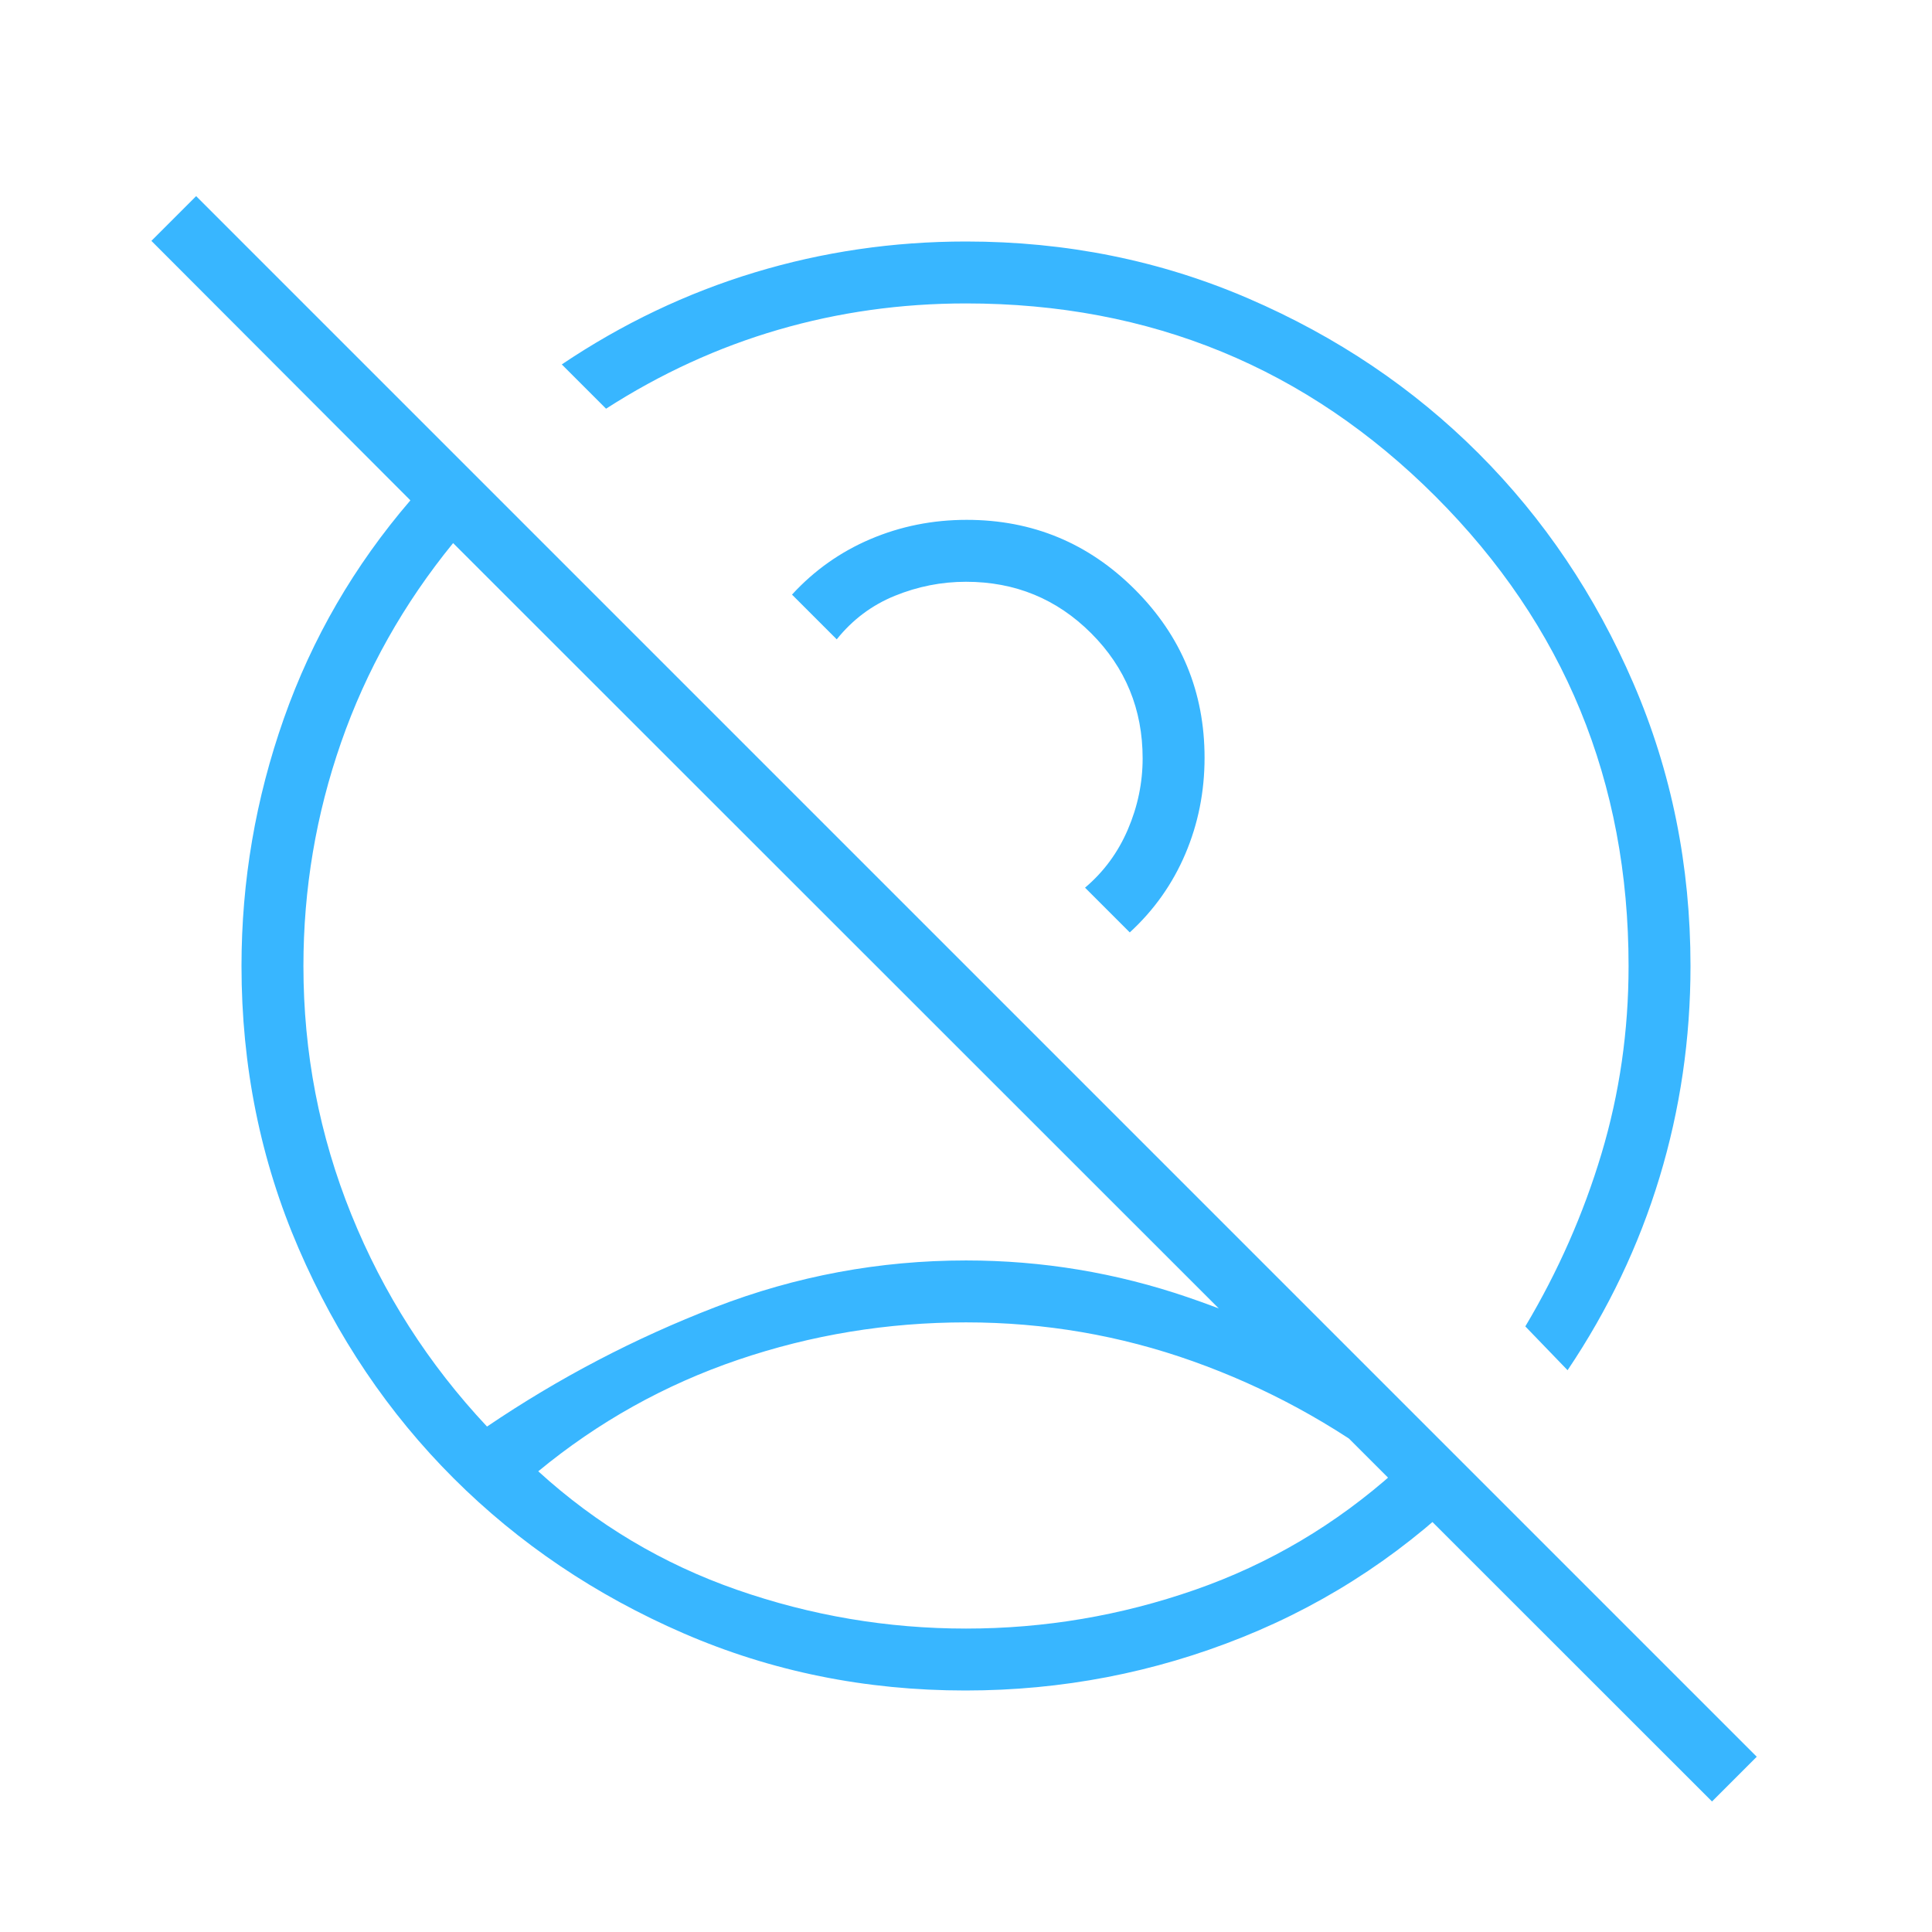 <?xml version="1.0" encoding="UTF-8"?> <svg xmlns="http://www.w3.org/2000/svg" height="48px" viewBox="0 -960 960 960" width="48px" fill="#38b6ff"><path d="M529.92-529.92Zm-72.15 72.15Zm22.23 307q58.54 0 113.81-19.27t99.5-58.88q-46.23-35.31-100.51-54.66-54.29-19.34-112.81-19.34-58.53 0-113.18 18.57-54.66 18.58-99.35 55.43 43.46 39.61 98.73 58.88 55.27 19.27 113.81 19.27Zm81.38-345.92-22.23-22.23q13.93-11.77 21.27-28.9 7.35-17.13 7.35-35.33 0-36.62-25.58-62.2-25.57-25.57-62.19-25.57-18.21 0-35.33 6.96-17.13 6.96-28.9 21.65l-22.23-22.23q16.6-18.08 39.04-27.61 22.44-9.54 47.76-9.54 48.97 0 83.58 34.61 34.62 34.62 34.62 83.59 0 25.32-9.54 47.76-9.54 22.44-27.62 39.04Zm217.54 217.54-21-21.77q24.39-40.93 37.85-85.81 13.46-44.89 13.46-93.27 0-137.38-95.92-233.31-95.93-95.92-233.31-95.92-48.38 0-93.27 13.08-44.88 13.07-85.58 39.23l-22-22q45.08-30.31 95.83-45.7Q425.74-840 480-840q74.7 0 140.4 28.35t114.3 76.95q48.6 48.6 76.95 114.3Q840-554.7 840-480q0 54.26-15.38 105.02-15.39 50.75-45.7 95.83ZM479.7-120q-74.52 0-140.07-28.42-65.55-28.43-114.21-77-48.66-48.58-77.04-114.25Q120-405.34 120-480q0-63.23 21.04-122.96t62.88-108.42L75.23-840.31l22.23-22.23L872.92-87.08l-22.23 22.23-625.54-625.3q-36.92 45.3-55.65 99.03-18.73 53.74-18.73 111.12 0 64.59 23.81 123.49 23.8 58.89 67.42 105.36 53.38-36.16 113.47-59.35 60.09-23.19 124.53-23.19 56.77 0 110.27 18.31 53.5 18.3 101.65 48.3l42.39 42.39q-50.85 51.61-116.81 78.15Q551.54-120 479.7-120Z"></path></svg> 